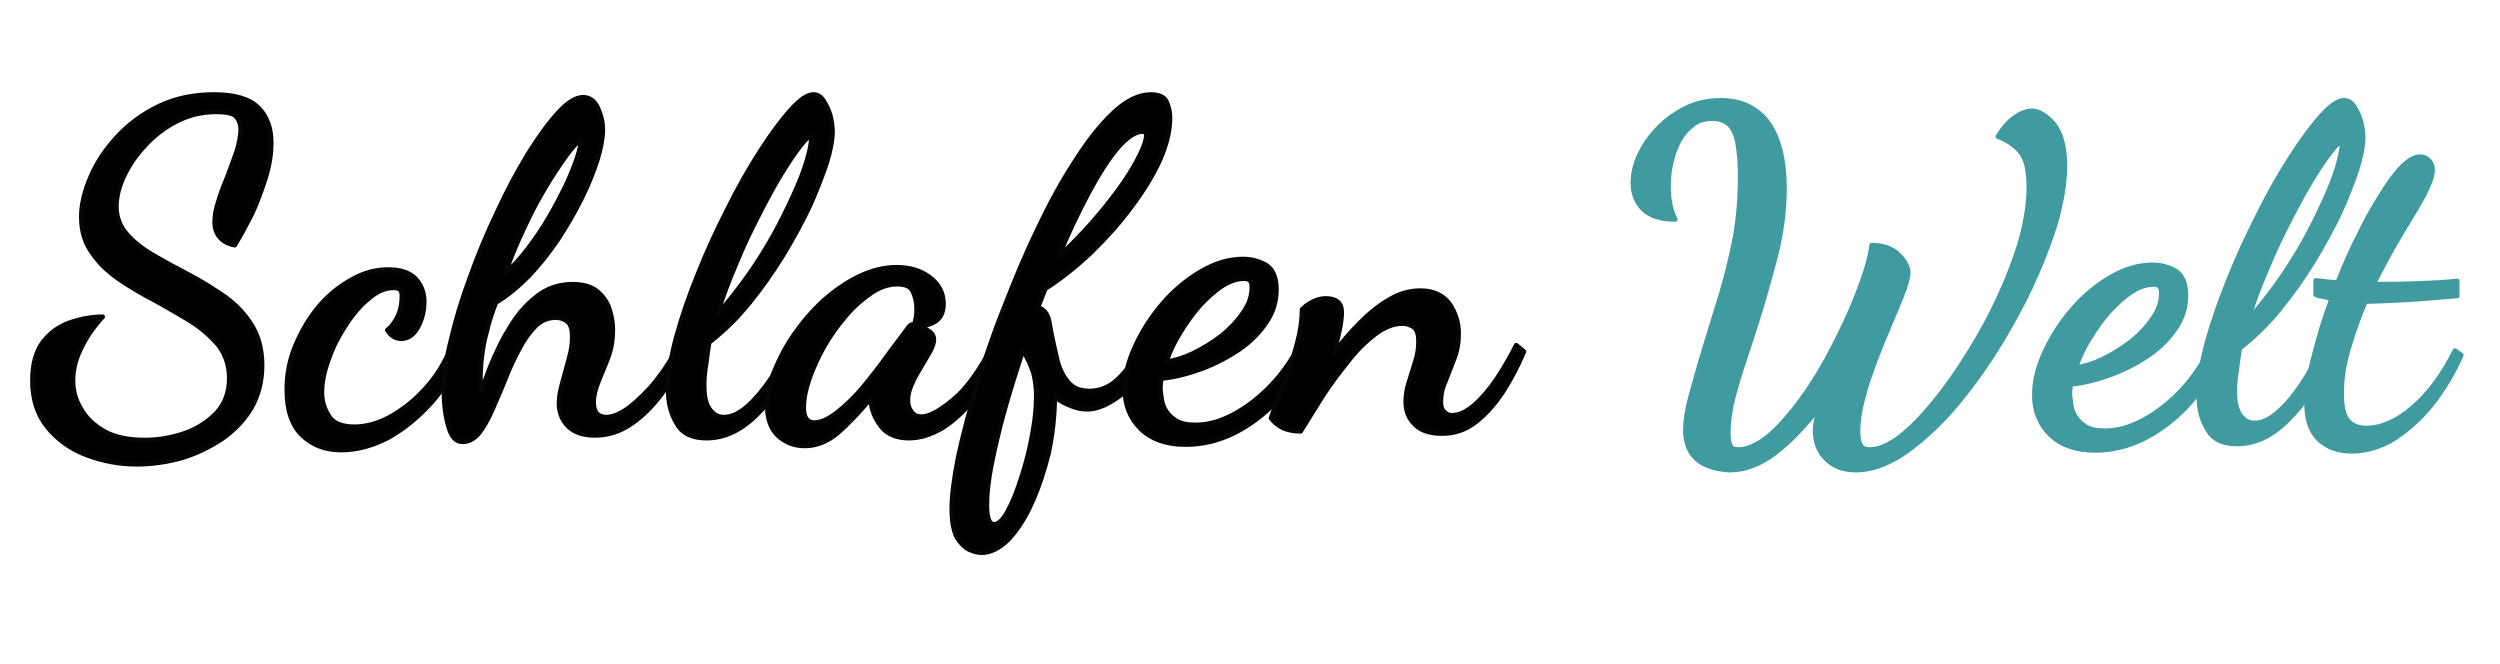 <svg xmlns="http://www.w3.org/2000/svg" xmlns:xlink="http://www.w3.org/1999/xlink" width="241" zoomAndPan="magnify" viewBox="0 0 180.75 48" height="64" preserveAspectRatio="xMidYMid meet" version="1.0"><defs><clipPath id="c71765db70"><path d="M 2.203 6.691 L 20 6.691 L 20 34 L 2.203 34 Z M 2.203 6.691 " clip-rule="nonzero"/></clipPath><clipPath id="71788ba046"><path d="M 31 6.691 L 50 6.691 L 50 33 L 31 33 Z M 31 6.691 " clip-rule="nonzero"/></clipPath><clipPath id="0fafdb0d8b"><path d="M 48 6.691 L 61 6.691 L 61 32 L 48 32 Z M 48 6.691 " clip-rule="nonzero"/></clipPath><clipPath id="73d583028d"><path d="M 68 6.691 L 85 6.691 L 85 40 L 68 40 Z M 68 6.691 " clip-rule="nonzero"/></clipPath><clipPath id="8177fe90c8"><path d="M 68 6.691 L 85 6.691 L 85 40.488 L 68 40.488 Z M 68 6.691 " clip-rule="nonzero"/></clipPath><clipPath id="3f06db09a6"><path d="M 166 11 L 178.531 11 L 178.531 33 L 166 33 Z M 166 11 " clip-rule="nonzero"/></clipPath></defs><g clip-path="url(#c71765db70)"><path stroke-linecap="butt" transform="matrix(33.02, 0, 0, 33.132, 2.21, 30.686)" fill-opacity="1" fill="#000000" fill-rule="nonzero" stroke-linejoin="round" d="M 0.233 0.087 C 0.194 0.087 0.158 0.08 0.123 0.067 C 0.088 0.054 0.059 0.033 0.037 0.006 C 0.015 -0.021 0.004 -0.055 0.004 -0.096 C 0.004 -0.132 0.012 -0.16 0.028 -0.181 C 0.044 -0.201 0.064 -0.215 0.088 -0.223 C 0.112 -0.231 0.135 -0.235 0.158 -0.235 C 0.137 -0.212 0.121 -0.189 0.11 -0.165 C 0.098 -0.141 0.093 -0.118 0.093 -0.096 C 0.093 -0.073 0.099 -0.052 0.111 -0.033 C 0.122 -0.013 0.14 0.003 0.163 0.016 C 0.186 0.028 0.215 0.034 0.25 0.034 C 0.28 0.034 0.309 0.029 0.338 0.019 C 0.366 0.009 0.389 -0.006 0.408 -0.026 C 0.426 -0.046 0.435 -0.071 0.435 -0.101 C 0.435 -0.128 0.427 -0.152 0.412 -0.172 C 0.396 -0.191 0.376 -0.209 0.351 -0.225 C 0.326 -0.24 0.3 -0.255 0.273 -0.27 C 0.246 -0.284 0.22 -0.299 0.195 -0.316 C 0.17 -0.333 0.15 -0.352 0.135 -0.374 C 0.119 -0.396 0.111 -0.422 0.111 -0.453 C 0.111 -0.48 0.118 -0.509 0.132 -0.541 C 0.145 -0.572 0.165 -0.601 0.19 -0.628 C 0.215 -0.655 0.246 -0.678 0.282 -0.695 C 0.318 -0.712 0.358 -0.72 0.402 -0.72 C 0.448 -0.72 0.48 -0.71 0.499 -0.691 C 0.518 -0.672 0.527 -0.646 0.527 -0.615 C 0.527 -0.59 0.523 -0.564 0.514 -0.536 C 0.505 -0.508 0.495 -0.481 0.483 -0.456 C 0.47 -0.431 0.458 -0.409 0.447 -0.391 C 0.432 -0.394 0.421 -0.4 0.414 -0.409 C 0.407 -0.417 0.403 -0.428 0.403 -0.442 C 0.403 -0.456 0.406 -0.472 0.412 -0.489 C 0.417 -0.506 0.424 -0.524 0.432 -0.543 C 0.439 -0.562 0.446 -0.58 0.452 -0.598 C 0.457 -0.615 0.46 -0.631 0.46 -0.644 C 0.46 -0.656 0.456 -0.665 0.45 -0.672 C 0.443 -0.679 0.428 -0.682 0.407 -0.682 C 0.375 -0.682 0.346 -0.675 0.319 -0.661 C 0.292 -0.647 0.269 -0.629 0.25 -0.608 C 0.23 -0.587 0.215 -0.564 0.204 -0.541 C 0.193 -0.517 0.188 -0.495 0.188 -0.476 C 0.188 -0.452 0.196 -0.432 0.211 -0.415 C 0.226 -0.398 0.246 -0.382 0.271 -0.368 C 0.295 -0.354 0.321 -0.34 0.348 -0.326 C 0.375 -0.312 0.4 -0.296 0.425 -0.279 C 0.449 -0.262 0.469 -0.241 0.484 -0.217 C 0.499 -0.193 0.507 -0.164 0.507 -0.129 C 0.507 -0.094 0.499 -0.064 0.484 -0.037 C 0.468 -0.01 0.447 0.012 0.42 0.031 C 0.393 0.049 0.364 0.063 0.332 0.073 C 0.299 0.082 0.266 0.087 0.233 0.087 Z M 0.233 0.087 " stroke="#080605" stroke-width="0.01" stroke-opacity="1" stroke-miterlimit="2"/></g><path stroke-linecap="butt" transform="matrix(33.02, 0, 0, 33.132, 20.932, 30.686)" fill-opacity="1" fill="#000000" fill-rule="nonzero" stroke-linejoin="round" d="M 0.113 0.056 C 0.078 0.056 0.05 0.045 0.028 0.024 C 0.005 0.002 -0.006 -0.031 -0.006 -0.076 C -0.006 -0.109 0 -0.141 0.013 -0.172 C 0.026 -0.203 0.043 -0.232 0.064 -0.257 C 0.085 -0.282 0.109 -0.301 0.136 -0.316 C 0.162 -0.331 0.189 -0.338 0.216 -0.338 C 0.244 -0.338 0.264 -0.331 0.277 -0.317 C 0.289 -0.303 0.295 -0.287 0.295 -0.268 C 0.295 -0.249 0.291 -0.231 0.282 -0.214 C 0.273 -0.196 0.26 -0.187 0.245 -0.187 C 0.232 -0.187 0.222 -0.193 0.214 -0.206 C 0.221 -0.211 0.228 -0.219 0.235 -0.232 C 0.242 -0.245 0.246 -0.261 0.246 -0.281 C 0.246 -0.286 0.245 -0.291 0.242 -0.294 C 0.239 -0.297 0.234 -0.298 0.227 -0.298 C 0.21 -0.298 0.193 -0.291 0.175 -0.276 C 0.156 -0.261 0.139 -0.241 0.124 -0.218 C 0.108 -0.194 0.095 -0.169 0.086 -0.143 C 0.076 -0.116 0.071 -0.092 0.071 -0.07 C 0.071 -0.051 0.076 -0.034 0.086 -0.019 C 0.095 -0.003 0.114 0.005 0.142 0.005 C 0.167 0.005 0.194 -0.002 0.221 -0.017 C 0.248 -0.032 0.274 -0.052 0.298 -0.079 C 0.322 -0.105 0.341 -0.136 0.356 -0.173 L 0.376 -0.155 C 0.36 -0.114 0.338 -0.078 0.31 -0.047 C 0.281 -0.015 0.25 0.01 0.216 0.029 C 0.181 0.047 0.147 0.056 0.113 0.056 Z M 0.113 0.056 " stroke="#080605" stroke-width="0.01" stroke-opacity="1" stroke-miterlimit="2"/><path fill="#000000" d="M 33.445 31.945 C 32.949 31.945 32.621 31.582 32.422 30.816 C 32.191 30.055 32.094 29.195 32.094 28.199 C 32.094 27.172 32.258 25.949 32.621 24.523 C 32.949 23.098 33.414 21.574 34.008 19.984 C 34.57 18.395 35.23 16.836 35.957 15.312 C 36.648 13.789 37.41 12.398 38.168 11.137 C 38.926 9.91 39.652 8.918 40.348 8.156 C 41.039 7.395 41.637 7.027 42.164 7.027 C 42.625 7.027 42.988 7.293 43.219 7.793 C 43.453 8.289 43.582 8.816 43.582 9.383 C 43.582 9.977 43.453 10.707 43.188 11.566 C 42.891 12.461 42.527 13.391 42.031 14.383 C 41.535 15.379 40.977 16.34 40.348 17.301 C 39.688 18.262 38.992 19.156 38.234 19.949 C 37.441 20.746 36.684 21.375 35.855 21.871 C 35.559 22.633 35.328 23.332 35.195 23.961 C 35 24.621 34.898 25.25 34.832 25.816 C 34.766 26.379 34.734 26.941 34.734 27.504 C 34.734 27.605 34.766 28.102 34.766 28.199 C 34.867 28.066 35 27.738 35.195 27.172 C 35.395 26.609 35.66 25.98 36.023 25.219 C 36.352 24.488 36.781 23.762 37.277 23.031 C 37.773 22.336 38.367 21.738 39.059 21.242 C 39.754 20.777 40.512 20.547 41.402 20.547 C 42.164 20.547 42.727 20.711 43.152 21.043 C 43.582 21.41 43.879 21.805 44.047 22.305 C 44.211 22.801 44.309 23.332 44.309 23.828 C 44.309 24.523 44.211 25.188 43.98 25.816 C 43.75 26.445 43.484 27.008 43.285 27.539 C 43.055 28.102 42.922 28.598 42.922 29.094 C 42.922 29.492 43.023 29.758 43.188 29.922 C 43.352 30.09 43.582 30.156 43.816 30.156 C 44.309 30.156 44.871 29.922 45.531 29.426 C 46.16 28.93 46.82 28.301 47.48 27.473 C 48.105 26.676 48.668 25.781 49.133 24.82 L 49.66 25.383 C 49.164 26.477 48.57 27.504 47.875 28.434 C 47.184 29.359 46.457 30.09 45.629 30.652 C 44.805 31.215 43.945 31.48 42.988 31.48 C 42.164 31.48 41.504 31.25 41.074 30.816 C 40.645 30.387 40.414 29.824 40.414 29.16 C 40.414 28.699 40.512 28.168 40.68 27.605 C 40.844 27.043 40.977 26.477 41.141 25.914 C 41.305 25.352 41.371 24.82 41.371 24.355 C 41.371 23.828 41.273 23.461 41.039 23.266 C 40.809 23.066 40.512 22.965 40.184 22.965 C 39.621 22.965 39.125 23.164 38.695 23.594 C 38.266 24.027 37.871 24.59 37.508 25.285 C 37.145 25.98 36.816 26.676 36.516 27.438 C 36.219 28.199 35.891 28.93 35.594 29.625 C 35.297 30.32 34.965 30.883 34.637 31.316 C 34.273 31.746 33.875 31.945 33.445 31.945 Z M 36.551 19.75 C 37.113 19.254 37.672 18.625 38.203 17.93 C 38.73 17.234 39.227 16.504 39.688 15.711 C 40.117 14.98 40.512 14.219 40.875 13.488 C 41.207 12.793 41.469 12.133 41.668 11.566 C 41.867 11.004 41.965 10.543 42 10.242 L 42 10.145 C 41.867 10.145 41.602 10.41 41.172 10.938 C 40.742 11.5 40.25 12.23 39.688 13.125 C 39.125 14.055 38.531 15.082 38.004 16.238 C 37.441 17.398 36.945 18.559 36.551 19.75 Z M 36.551 19.75 " fill-opacity="1" fill-rule="nonzero"/><g clip-path="url(#71788ba046)"><path stroke-linecap="butt" transform="matrix(33.02, 0, 0, 33.132, 31.928, 30.686)" fill="none" stroke-linejoin="round" d="M 0.046 0.038 C 0.031 0.038 0.021 0.027 0.015 0.004 C 0.008 -0.019 0.005 -0.045 0.005 -0.075 C 0.005 -0.106 0.01 -0.143 0.021 -0.186 C 0.031 -0.229 0.045 -0.275 0.063 -0.323 C 0.08 -0.371 0.1 -0.418 0.122 -0.464 C 0.143 -0.51 0.166 -0.552 0.189 -0.59 C 0.212 -0.627 0.234 -0.657 0.255 -0.68 C 0.276 -0.703 0.294 -0.714 0.31 -0.714 C 0.324 -0.714 0.335 -0.706 0.342 -0.691 C 0.349 -0.676 0.353 -0.66 0.353 -0.643 C 0.353 -0.625 0.349 -0.603 0.341 -0.577 C 0.332 -0.55 0.321 -0.522 0.306 -0.492 C 0.291 -0.462 0.274 -0.433 0.255 -0.404 C 0.235 -0.375 0.214 -0.348 0.191 -0.324 C 0.167 -0.3 0.144 -0.281 0.119 -0.266 C 0.11 -0.243 0.103 -0.222 0.099 -0.203 C 0.093 -0.183 0.09 -0.164 0.088 -0.147 C 0.086 -0.13 0.085 -0.113 0.085 -0.096 C 0.085 -0.093 0.086 -0.078 0.086 -0.075 C 0.089 -0.079 0.093 -0.089 0.099 -0.106 C 0.105 -0.123 0.113 -0.142 0.124 -0.165 C 0.134 -0.187 0.147 -0.209 0.162 -0.231 C 0.177 -0.252 0.195 -0.27 0.216 -0.285 C 0.237 -0.299 0.26 -0.306 0.287 -0.306 C 0.31 -0.306 0.327 -0.301 0.34 -0.291 C 0.353 -0.28 0.362 -0.268 0.367 -0.253 C 0.372 -0.238 0.375 -0.222 0.375 -0.207 C 0.375 -0.186 0.372 -0.166 0.365 -0.147 C 0.358 -0.128 0.35 -0.111 0.344 -0.095 C 0.337 -0.078 0.333 -0.063 0.333 -0.048 C 0.333 -0.036 0.336 -0.028 0.341 -0.023 C 0.346 -0.018 0.353 -0.016 0.36 -0.016 C 0.375 -0.016 0.392 -0.023 0.412 -0.038 C 0.431 -0.053 0.451 -0.072 0.471 -0.097 C 0.49 -0.121 0.507 -0.148 0.521 -0.177 L 0.537 -0.16 C 0.522 -0.127 0.504 -0.096 0.483 -0.068 C 0.462 -0.04 0.44 -0.018 0.415 -0.001 C 0.39 0.016 0.364 0.024 0.335 0.024 C 0.31 0.024 0.29 0.017 0.277 0.004 C 0.264 -0.009 0.257 -0.026 0.257 -0.046 C 0.257 -0.06 0.26 -0.076 0.265 -0.093 C 0.27 -0.11 0.274 -0.127 0.279 -0.144 C 0.284 -0.161 0.286 -0.177 0.286 -0.191 C 0.286 -0.207 0.283 -0.218 0.276 -0.224 C 0.269 -0.23 0.26 -0.233 0.25 -0.233 C 0.233 -0.233 0.218 -0.227 0.205 -0.214 C 0.192 -0.201 0.18 -0.184 0.169 -0.163 C 0.158 -0.142 0.148 -0.121 0.139 -0.098 C 0.13 -0.075 0.12 -0.053 0.111 -0.032 C 0.102 -0.011 0.092 0.006 0.082 0.019 C 0.071 0.032 0.059 0.038 0.046 0.038 Z M 0.14 -0.33 C 0.157 -0.345 0.174 -0.364 0.19 -0.385 C 0.206 -0.406 0.221 -0.428 0.235 -0.452 C 0.248 -0.474 0.26 -0.497 0.271 -0.519 C 0.281 -0.54 0.289 -0.56 0.295 -0.577 C 0.301 -0.594 0.304 -0.608 0.305 -0.617 L 0.305 -0.62 C 0.301 -0.62 0.293 -0.612 0.28 -0.596 C 0.267 -0.579 0.252 -0.557 0.235 -0.53 C 0.218 -0.502 0.2 -0.471 0.184 -0.436 C 0.167 -0.401 0.152 -0.366 0.14 -0.33 Z M 0.14 -0.33 " stroke="#080605" stroke-width="0.01" stroke-opacity="1" stroke-miterlimit="2"/></g><g clip-path="url(#0fafdb0d8b)"><path stroke-linecap="butt" transform="matrix(33.02, 0, 0, 33.132, 48.239, 30.686)" fill-opacity="1" fill="#000000" fill-rule="nonzero" stroke-linejoin="round" d="M 0.086 0.03 C 0.055 0.03 0.033 0.02 0.021 -0.002 C 0.008 -0.023 0.002 -0.047 0.002 -0.076 C 0.002 -0.109 0.008 -0.147 0.02 -0.191 C 0.032 -0.235 0.048 -0.281 0.068 -0.33 C 0.087 -0.378 0.109 -0.425 0.133 -0.472 C 0.156 -0.518 0.18 -0.56 0.204 -0.597 C 0.228 -0.634 0.25 -0.664 0.271 -0.687 C 0.291 -0.709 0.307 -0.72 0.32 -0.72 C 0.329 -0.72 0.336 -0.716 0.342 -0.707 C 0.348 -0.698 0.353 -0.687 0.357 -0.675 C 0.36 -0.662 0.362 -0.651 0.362 -0.64 C 0.362 -0.622 0.358 -0.599 0.349 -0.57 C 0.339 -0.541 0.327 -0.509 0.311 -0.474 C 0.294 -0.439 0.275 -0.404 0.253 -0.368 C 0.23 -0.331 0.206 -0.297 0.179 -0.264 C 0.152 -0.231 0.123 -0.203 0.092 -0.179 C 0.089 -0.162 0.087 -0.146 0.085 -0.13 C 0.082 -0.113 0.081 -0.098 0.081 -0.085 C 0.081 -0.061 0.085 -0.044 0.093 -0.033 C 0.101 -0.022 0.111 -0.016 0.124 -0.016 C 0.141 -0.016 0.158 -0.024 0.176 -0.04 C 0.193 -0.055 0.21 -0.075 0.227 -0.1 C 0.243 -0.124 0.257 -0.149 0.269 -0.175 L 0.293 -0.162 C 0.264 -0.103 0.232 -0.056 0.197 -0.022 C 0.162 0.013 0.125 0.03 0.086 0.03 Z M 0.11 -0.241 C 0.133 -0.266 0.154 -0.293 0.175 -0.322 C 0.195 -0.35 0.214 -0.38 0.231 -0.41 C 0.248 -0.44 0.262 -0.469 0.275 -0.497 C 0.288 -0.525 0.298 -0.55 0.305 -0.573 C 0.312 -0.595 0.315 -0.613 0.316 -0.626 L 0.316 -0.629 C 0.311 -0.629 0.302 -0.622 0.291 -0.607 C 0.279 -0.592 0.265 -0.571 0.249 -0.545 C 0.233 -0.519 0.217 -0.489 0.2 -0.456 C 0.183 -0.423 0.166 -0.388 0.151 -0.351 C 0.135 -0.314 0.121 -0.277 0.11 -0.241 Z M 0.11 -0.241 " stroke="#080605" stroke-width="0.01" stroke-opacity="1" stroke-miterlimit="2"/></g><path stroke-linecap="butt" transform="matrix(33.02, 0, 0, 33.132, 56.329, 30.686)" fill-opacity="1" fill="#000000" fill-rule="nonzero" stroke-linejoin="round" d="M 0.056 0.047 C 0.034 0.047 0.015 0.04 -0.002 0.025 C -0.018 0.01 -0.026 -0.012 -0.026 -0.041 C -0.026 -0.064 -0.021 -0.09 -0.01 -0.117 C 0.001 -0.144 0.015 -0.171 0.034 -0.198 C 0.053 -0.225 0.074 -0.249 0.098 -0.271 C 0.122 -0.292 0.148 -0.31 0.175 -0.323 C 0.202 -0.336 0.23 -0.343 0.257 -0.343 C 0.286 -0.343 0.31 -0.336 0.33 -0.321 C 0.35 -0.306 0.36 -0.287 0.36 -0.263 C 0.36 -0.245 0.354 -0.232 0.341 -0.224 C 0.328 -0.216 0.313 -0.214 0.296 -0.217 C 0.297 -0.223 0.299 -0.229 0.3 -0.235 C 0.301 -0.241 0.301 -0.247 0.301 -0.254 C 0.301 -0.267 0.298 -0.279 0.293 -0.29 C 0.288 -0.301 0.276 -0.306 0.259 -0.306 C 0.24 -0.306 0.221 -0.3 0.202 -0.287 C 0.183 -0.274 0.164 -0.258 0.147 -0.238 C 0.129 -0.217 0.113 -0.195 0.099 -0.171 C 0.085 -0.146 0.074 -0.122 0.066 -0.099 C 0.058 -0.076 0.054 -0.055 0.054 -0.036 C 0.054 -0.015 0.062 -0.004 0.077 -0.004 C 0.092 -0.004 0.109 -0.012 0.128 -0.027 C 0.147 -0.042 0.166 -0.06 0.185 -0.083 C 0.204 -0.106 0.222 -0.129 0.239 -0.153 C 0.256 -0.176 0.271 -0.196 0.284 -0.213 C 0.286 -0.216 0.289 -0.218 0.292 -0.218 C 0.295 -0.217 0.3 -0.216 0.308 -0.214 C 0.315 -0.211 0.322 -0.208 0.329 -0.203 C 0.336 -0.198 0.339 -0.192 0.339 -0.185 C 0.339 -0.178 0.336 -0.17 0.331 -0.16 C 0.325 -0.149 0.318 -0.138 0.311 -0.126 C 0.303 -0.113 0.296 -0.101 0.291 -0.089 C 0.285 -0.076 0.282 -0.064 0.282 -0.053 C 0.282 -0.044 0.284 -0.036 0.289 -0.029 C 0.294 -0.021 0.301 -0.017 0.312 -0.017 C 0.328 -0.017 0.351 -0.029 0.38 -0.053 C 0.409 -0.076 0.438 -0.116 0.468 -0.173 L 0.487 -0.154 C 0.471 -0.118 0.452 -0.086 0.43 -0.059 C 0.407 -0.031 0.384 -0.009 0.359 0.007 C 0.334 0.022 0.309 0.03 0.284 0.03 C 0.257 0.03 0.236 0.021 0.223 0.004 C 0.21 -0.013 0.202 -0.032 0.201 -0.052 L 0.201 -0.057 C 0.174 -0.025 0.15 0 0.128 0.019 C 0.105 0.038 0.081 0.047 0.056 0.047 Z M 0.056 0.047 " stroke="#080605" stroke-width="0.01" stroke-opacity="1" stroke-miterlimit="2"/><g clip-path="url(#73d583028d)"><path fill="#000000" d="M 70.957 39.961 C 70.727 39.961 70.43 39.895 70.066 39.73 C 69.734 39.566 69.438 39.266 69.176 38.836 C 68.941 38.371 68.812 37.676 68.812 36.781 C 68.812 35.82 68.977 34.594 69.273 33.07 C 69.602 31.516 70.066 29.824 70.594 27.938 C 71.188 26.082 71.816 24.16 72.609 22.203 C 73.367 20.25 74.16 18.328 75.051 16.504 C 75.91 14.684 76.801 13.059 77.758 11.602 C 78.684 10.145 79.609 8.984 80.531 8.121 C 81.457 7.262 82.348 6.832 83.207 6.832 C 83.77 6.832 84.164 6.996 84.332 7.328 C 84.496 7.691 84.594 8.09 84.594 8.52 C 84.594 9.48 84.332 10.508 83.836 11.633 C 83.305 12.762 82.613 13.887 81.754 15.016 C 80.895 16.172 79.938 17.234 78.883 18.262 C 77.793 19.289 76.703 20.148 75.578 20.879 C 75.48 21.109 75.152 21.973 75.051 22.203 C 75.281 22.305 75.48 22.438 75.645 22.668 C 75.777 22.898 75.844 23.133 75.879 23.363 C 76.043 24.324 76.242 25.152 76.406 25.883 C 76.57 26.645 76.867 27.207 77.23 27.637 C 77.594 28.066 78.09 28.266 78.781 28.266 C 79.543 28.266 80.234 27.969 80.828 27.406 C 81.426 26.844 82.02 26.016 82.645 24.988 L 83.371 25.516 C 82.68 26.941 81.887 27.969 80.996 28.598 C 80.105 29.262 79.312 29.594 78.617 29.594 C 78.254 29.594 77.859 29.527 77.461 29.359 C 77.031 29.195 76.637 28.996 76.273 28.699 C 76.242 30.055 76.109 31.414 75.812 32.773 C 75.48 34.098 75.086 35.289 74.59 36.383 C 74.094 37.477 73.531 38.34 72.906 39 C 72.277 39.633 71.617 39.961 70.957 39.961 Z M 71.883 37.91 C 72.113 37.91 72.375 37.711 72.676 37.277 C 72.938 36.848 73.203 36.316 73.465 35.621 C 73.73 34.926 73.961 34.199 74.191 33.371 C 74.426 32.539 74.59 31.711 74.723 30.918 C 74.852 30.09 74.918 29.359 74.918 28.699 C 74.918 28.066 74.852 27.504 74.723 26.977 C 74.555 26.477 74.324 25.949 73.961 25.316 C 73.465 26.844 73.004 28.301 72.609 29.727 C 72.211 31.148 71.914 32.441 71.684 33.602 C 71.453 34.762 71.352 35.723 71.352 36.484 C 71.352 37.445 71.52 37.91 71.883 37.91 Z M 76.539 18.559 C 77.891 17.301 79.016 16.074 79.973 14.883 C 80.93 13.688 81.656 12.629 82.152 11.699 C 82.645 10.805 82.879 10.145 82.879 9.777 C 82.879 9.613 82.777 9.516 82.613 9.516 C 82.086 9.516 81.492 9.91 80.797 10.707 C 80.105 11.535 79.41 12.629 78.684 13.988 C 77.957 15.344 77.23 16.871 76.539 18.559 Z M 76.539 18.559 " fill-opacity="1" fill-rule="nonzero"/></g><g clip-path="url(#8177fe90c8)"><path stroke-linecap="butt" transform="matrix(33.02, 0, 0, 33.132, 70.99, 30.686)" fill="none" stroke-linejoin="round" d="M -0.001 0.28 C -0.008 0.28 -0.017 0.278 -0.028 0.273 C -0.038 0.268 -0.047 0.259 -0.055 0.246 C -0.062 0.232 -0.066 0.211 -0.066 0.184 C -0.066 0.155 -0.061 0.118 -0.052 0.072 C -0.042 0.025 -0.028 -0.026 -0.012 -0.083 C 0.006 -0.139 0.025 -0.197 0.049 -0.256 C 0.072 -0.315 0.096 -0.373 0.123 -0.428 C 0.149 -0.483 0.176 -0.532 0.205 -0.576 C 0.233 -0.62 0.261 -0.655 0.289 -0.681 C 0.317 -0.707 0.344 -0.72 0.37 -0.72 C 0.387 -0.72 0.399 -0.715 0.404 -0.705 C 0.409 -0.694 0.412 -0.682 0.412 -0.669 C 0.412 -0.64 0.404 -0.609 0.389 -0.575 C 0.373 -0.541 0.352 -0.507 0.326 -0.473 C 0.3 -0.438 0.271 -0.406 0.239 -0.375 C 0.206 -0.344 0.173 -0.318 0.139 -0.296 C 0.136 -0.289 0.126 -0.263 0.123 -0.256 C 0.13 -0.253 0.136 -0.249 0.141 -0.242 C 0.145 -0.235 0.147 -0.228 0.148 -0.221 C 0.153 -0.192 0.159 -0.167 0.164 -0.145 C 0.169 -0.122 0.178 -0.105 0.189 -0.092 C 0.2 -0.079 0.215 -0.073 0.236 -0.073 C 0.259 -0.073 0.28 -0.082 0.298 -0.099 C 0.316 -0.116 0.334 -0.141 0.353 -0.172 L 0.375 -0.156 C 0.354 -0.113 0.33 -0.082 0.303 -0.063 C 0.276 -0.043 0.252 -0.033 0.231 -0.033 C 0.22 -0.033 0.208 -0.035 0.196 -0.04 C 0.183 -0.045 0.171 -0.051 0.16 -0.06 C 0.159 -0.019 0.155 0.022 0.146 0.063 C 0.136 0.103 0.124 0.139 0.109 0.172 C 0.094 0.205 0.077 0.231 0.058 0.251 C 0.039 0.27 0.019 0.28 -0.001 0.28 Z M 0.027 0.218 C 0.034 0.218 0.042 0.212 0.051 0.199 C 0.059 0.186 0.067 0.17 0.075 0.149 C 0.083 0.128 0.09 0.106 0.097 0.081 C 0.104 0.056 0.109 0.031 0.113 0.007 C 0.117 -0.018 0.119 -0.04 0.119 -0.06 C 0.119 -0.079 0.117 -0.096 0.113 -0.112 C 0.108 -0.127 0.101 -0.143 0.09 -0.162 C 0.075 -0.116 0.061 -0.072 0.049 -0.029 C 0.037 0.014 0.028 0.053 0.021 0.088 C 0.014 0.123 0.011 0.152 0.011 0.175 C 0.011 0.204 0.016 0.218 0.027 0.218 Z M 0.168 -0.366 C 0.209 -0.404 0.243 -0.441 0.272 -0.477 C 0.301 -0.513 0.323 -0.545 0.338 -0.573 C 0.353 -0.6 0.36 -0.62 0.36 -0.631 C 0.36 -0.636 0.357 -0.639 0.352 -0.639 C 0.336 -0.639 0.318 -0.627 0.297 -0.603 C 0.276 -0.578 0.255 -0.545 0.233 -0.504 C 0.211 -0.463 0.189 -0.417 0.168 -0.366 Z M 0.168 -0.366 " stroke="#080605" stroke-width="0.01" stroke-opacity="1" stroke-miterlimit="2"/></g><path stroke-linecap="butt" transform="matrix(33.02, 0, 0, 33.132, 81.887, 30.686)" fill-opacity="1" fill="#000000" fill-rule="nonzero" stroke-linejoin="round" d="M 0.116 0.044 C 0.073 0.044 0.041 0.032 0.018 0.01 C -0.006 -0.014 -0.017 -0.042 -0.017 -0.077 C -0.017 -0.106 -0.01 -0.137 0.006 -0.171 C 0.021 -0.204 0.041 -0.235 0.066 -0.264 C 0.091 -0.293 0.119 -0.316 0.15 -0.334 C 0.181 -0.352 0.211 -0.361 0.242 -0.361 C 0.259 -0.361 0.276 -0.357 0.292 -0.348 C 0.307 -0.339 0.315 -0.321 0.315 -0.294 C 0.315 -0.269 0.308 -0.245 0.293 -0.223 C 0.278 -0.201 0.259 -0.181 0.234 -0.164 C 0.209 -0.147 0.182 -0.133 0.153 -0.122 C 0.123 -0.111 0.093 -0.103 0.063 -0.1 C 0.062 -0.097 0.062 -0.094 0.062 -0.092 C 0.061 -0.089 0.061 -0.084 0.061 -0.077 C 0.061 -0.074 0.062 -0.068 0.063 -0.06 C 0.064 -0.051 0.066 -0.042 0.071 -0.033 C 0.076 -0.024 0.083 -0.016 0.094 -0.009 C 0.105 -0.002 0.119 0.001 0.138 0.001 C 0.166 0.001 0.194 -0.007 0.223 -0.023 C 0.251 -0.038 0.278 -0.059 0.303 -0.085 C 0.328 -0.111 0.348 -0.14 0.365 -0.172 L 0.385 -0.156 C 0.367 -0.116 0.344 -0.081 0.316 -0.051 C 0.287 -0.021 0.256 0.002 0.222 0.019 C 0.187 0.036 0.152 0.044 0.116 0.044 Z M 0.074 -0.137 C 0.091 -0.139 0.111 -0.145 0.132 -0.155 C 0.153 -0.165 0.174 -0.178 0.194 -0.193 C 0.213 -0.208 0.229 -0.225 0.242 -0.244 C 0.255 -0.262 0.261 -0.28 0.261 -0.299 C 0.261 -0.306 0.26 -0.311 0.257 -0.314 C 0.254 -0.317 0.25 -0.318 0.244 -0.318 C 0.229 -0.318 0.213 -0.313 0.196 -0.302 C 0.179 -0.291 0.163 -0.276 0.147 -0.259 C 0.131 -0.241 0.117 -0.221 0.104 -0.2 C 0.091 -0.179 0.081 -0.158 0.074 -0.137 Z M 0.074 -0.137 " stroke="#080605" stroke-width="0.01" stroke-opacity="1" stroke-miterlimit="2"/><path stroke-linecap="butt" transform="matrix(33.02, 0, 0, 33.132, 93.146, 30.686)" fill-opacity="1" fill="#000000" fill-rule="nonzero" stroke-linejoin="round" d="M 0.337 0.02 C 0.311 0.02 0.291 0.014 0.278 0.001 C 0.264 -0.012 0.257 -0.029 0.257 -0.049 C 0.257 -0.062 0.259 -0.077 0.264 -0.092 C 0.269 -0.107 0.273 -0.122 0.278 -0.137 C 0.283 -0.152 0.285 -0.167 0.285 -0.181 C 0.285 -0.196 0.282 -0.206 0.275 -0.212 C 0.268 -0.217 0.259 -0.22 0.25 -0.22 C 0.23 -0.22 0.21 -0.212 0.189 -0.196 C 0.167 -0.179 0.147 -0.159 0.128 -0.134 C 0.108 -0.109 0.089 -0.084 0.072 -0.057 C 0.055 -0.03 0.04 -0.006 0.027 0.015 C 0.014 0.015 0.002 0.013 -0.009 0.009 C -0.02 0.004 -0.03 -0.003 -0.038 -0.014 C -0.037 -0.017 -0.033 -0.027 -0.027 -0.045 C -0.02 -0.062 -0.012 -0.082 -0.003 -0.106 C 0.006 -0.129 0.013 -0.154 0.02 -0.18 C 0.027 -0.206 0.03 -0.23 0.03 -0.251 C 0.035 -0.256 0.042 -0.262 0.052 -0.267 C 0.061 -0.272 0.071 -0.275 0.082 -0.275 C 0.105 -0.275 0.117 -0.265 0.117 -0.245 C 0.117 -0.237 0.116 -0.225 0.113 -0.21 C 0.11 -0.194 0.105 -0.176 0.1 -0.156 C 0.117 -0.179 0.136 -0.201 0.157 -0.222 C 0.178 -0.243 0.199 -0.26 0.222 -0.273 C 0.244 -0.286 0.266 -0.292 0.289 -0.292 C 0.318 -0.292 0.339 -0.282 0.353 -0.263 C 0.366 -0.244 0.373 -0.222 0.373 -0.199 C 0.373 -0.179 0.37 -0.16 0.363 -0.143 C 0.356 -0.126 0.35 -0.109 0.344 -0.094 C 0.337 -0.079 0.334 -0.064 0.334 -0.049 C 0.334 -0.038 0.337 -0.031 0.342 -0.027 C 0.347 -0.022 0.352 -0.02 0.358 -0.02 C 0.374 -0.02 0.391 -0.028 0.408 -0.043 C 0.425 -0.058 0.442 -0.078 0.458 -0.102 C 0.473 -0.125 0.487 -0.149 0.499 -0.173 L 0.516 -0.159 C 0.502 -0.126 0.486 -0.096 0.469 -0.07 C 0.451 -0.043 0.431 -0.021 0.41 -0.005 C 0.388 0.012 0.364 0.02 0.337 0.02 Z M 0.337 0.02 " stroke="#080605" stroke-width="0.01" stroke-opacity="1" stroke-miterlimit="2"/><path stroke-linecap="butt" transform="matrix(33.02, 0, 0, 33.132, 116.933, 31.107)" fill-opacity="1" fill="#3f9b9f" fill-rule="nonzero" stroke-linejoin="round" d="M 0.246 0.087 C 0.239 0.087 0.231 0.086 0.22 0.084 C 0.209 0.082 0.199 0.078 0.188 0.073 C 0.177 0.067 0.167 0.058 0.16 0.046 C 0.153 0.034 0.149 0.018 0.149 -0.002 C 0.149 -0.019 0.152 -0.041 0.159 -0.068 C 0.166 -0.094 0.177 -0.134 0.193 -0.186 C 0.205 -0.225 0.217 -0.264 0.229 -0.303 C 0.24 -0.341 0.25 -0.381 0.258 -0.422 C 0.265 -0.463 0.269 -0.507 0.269 -0.554 C 0.269 -0.581 0.267 -0.604 0.264 -0.623 C 0.261 -0.642 0.255 -0.656 0.246 -0.666 C 0.237 -0.675 0.224 -0.68 0.208 -0.68 C 0.192 -0.68 0.178 -0.676 0.166 -0.667 C 0.154 -0.658 0.144 -0.647 0.136 -0.633 C 0.128 -0.618 0.122 -0.602 0.118 -0.585 C 0.114 -0.568 0.112 -0.55 0.112 -0.533 C 0.112 -0.504 0.117 -0.479 0.127 -0.46 C 0.094 -0.46 0.071 -0.468 0.056 -0.483 C 0.041 -0.498 0.034 -0.517 0.034 -0.54 C 0.034 -0.56 0.039 -0.581 0.049 -0.602 C 0.059 -0.623 0.073 -0.643 0.091 -0.661 C 0.108 -0.678 0.129 -0.693 0.152 -0.704 C 0.175 -0.715 0.2 -0.72 0.227 -0.72 C 0.272 -0.72 0.307 -0.703 0.331 -0.67 C 0.354 -0.637 0.366 -0.589 0.366 -0.528 C 0.366 -0.482 0.36 -0.434 0.348 -0.385 C 0.335 -0.335 0.32 -0.281 0.301 -0.222 C 0.294 -0.201 0.286 -0.177 0.278 -0.152 C 0.269 -0.126 0.261 -0.099 0.254 -0.073 C 0.247 -0.046 0.243 -0.019 0.243 0.008 C 0.243 0.021 0.245 0.029 0.248 0.035 C 0.251 0.04 0.256 0.042 0.265 0.042 C 0.283 0.042 0.302 0.034 0.323 0.019 C 0.343 0.004 0.363 -0.017 0.384 -0.043 C 0.405 -0.069 0.425 -0.098 0.444 -0.13 C 0.463 -0.162 0.48 -0.195 0.496 -0.229 C 0.512 -0.262 0.525 -0.294 0.536 -0.325 C 0.547 -0.355 0.554 -0.381 0.557 -0.404 C 0.582 -0.404 0.602 -0.397 0.616 -0.383 C 0.63 -0.369 0.637 -0.356 0.637 -0.343 C 0.637 -0.336 0.634 -0.325 0.629 -0.309 C 0.623 -0.293 0.613 -0.269 0.6 -0.238 C 0.589 -0.213 0.578 -0.186 0.567 -0.158 C 0.556 -0.129 0.546 -0.101 0.539 -0.074 C 0.531 -0.046 0.527 -0.02 0.527 0.004 C 0.527 0.017 0.529 0.027 0.533 0.033 C 0.536 0.039 0.543 0.042 0.553 0.042 C 0.572 0.042 0.593 0.033 0.618 0.015 C 0.642 -0.004 0.667 -0.029 0.693 -0.061 C 0.719 -0.092 0.744 -0.128 0.769 -0.168 C 0.794 -0.207 0.816 -0.248 0.836 -0.291 C 0.856 -0.334 0.872 -0.376 0.884 -0.417 C 0.895 -0.458 0.901 -0.496 0.901 -0.53 C 0.901 -0.567 0.895 -0.593 0.882 -0.608 C 0.869 -0.623 0.852 -0.634 0.833 -0.641 C 0.845 -0.66 0.858 -0.675 0.872 -0.684 C 0.885 -0.693 0.897 -0.697 0.908 -0.697 C 0.923 -0.697 0.939 -0.687 0.956 -0.668 C 0.972 -0.648 0.98 -0.617 0.98 -0.575 C 0.98 -0.54 0.973 -0.499 0.96 -0.453 C 0.946 -0.407 0.927 -0.359 0.904 -0.31 C 0.88 -0.26 0.853 -0.212 0.823 -0.165 C 0.792 -0.118 0.76 -0.075 0.726 -0.037 C 0.691 0.001 0.657 0.031 0.622 0.054 C 0.587 0.076 0.554 0.087 0.523 0.087 C 0.506 0.087 0.49 0.084 0.477 0.077 C 0.463 0.07 0.452 0.059 0.445 0.047 C 0.437 0.034 0.433 0.018 0.433 0.001 C 0.433 -0.007 0.434 -0.015 0.436 -0.024 C 0.438 -0.033 0.44 -0.041 0.443 -0.05 C 0.41 -0.009 0.378 0.025 0.345 0.05 C 0.312 0.075 0.279 0.087 0.246 0.087 Z M 0.246 0.087 " stroke="#3f9b9f" stroke-width="0.01" stroke-opacity="1" stroke-miterlimit="2"/><path stroke-linecap="butt" transform="matrix(33.02, 0, 0, 33.132, 147.642, 31.107)" fill-opacity="1" fill="#3f9b9f" fill-rule="nonzero" stroke-linejoin="round" d="M 0.116 0.044 C 0.073 0.044 0.041 0.032 0.018 0.01 C -0.006 -0.014 -0.017 -0.042 -0.017 -0.077 C -0.017 -0.106 -0.01 -0.137 0.006 -0.171 C 0.021 -0.204 0.041 -0.235 0.066 -0.264 C 0.091 -0.293 0.119 -0.316 0.15 -0.334 C 0.181 -0.352 0.211 -0.361 0.242 -0.361 C 0.259 -0.361 0.276 -0.357 0.292 -0.348 C 0.307 -0.339 0.315 -0.321 0.315 -0.294 C 0.315 -0.269 0.308 -0.245 0.293 -0.223 C 0.278 -0.201 0.259 -0.181 0.234 -0.164 C 0.209 -0.147 0.182 -0.133 0.153 -0.122 C 0.123 -0.111 0.093 -0.103 0.063 -0.1 C 0.062 -0.097 0.062 -0.094 0.062 -0.092 C 0.061 -0.089 0.061 -0.084 0.061 -0.077 C 0.061 -0.074 0.062 -0.068 0.063 -0.06 C 0.064 -0.051 0.066 -0.042 0.071 -0.033 C 0.076 -0.024 0.083 -0.016 0.094 -0.009 C 0.105 -0.002 0.119 0.001 0.138 0.001 C 0.166 0.001 0.194 -0.007 0.223 -0.023 C 0.251 -0.038 0.278 -0.059 0.303 -0.085 C 0.328 -0.111 0.348 -0.14 0.365 -0.172 L 0.385 -0.156 C 0.367 -0.116 0.344 -0.081 0.316 -0.051 C 0.287 -0.021 0.256 0.002 0.222 0.019 C 0.187 0.036 0.152 0.044 0.116 0.044 Z M 0.074 -0.137 C 0.091 -0.139 0.111 -0.145 0.132 -0.155 C 0.153 -0.165 0.174 -0.178 0.194 -0.193 C 0.213 -0.208 0.229 -0.225 0.242 -0.244 C 0.255 -0.262 0.261 -0.28 0.261 -0.299 C 0.261 -0.306 0.26 -0.311 0.257 -0.314 C 0.254 -0.317 0.25 -0.318 0.244 -0.318 C 0.229 -0.318 0.213 -0.313 0.196 -0.302 C 0.179 -0.291 0.163 -0.276 0.147 -0.259 C 0.131 -0.241 0.117 -0.221 0.104 -0.2 C 0.091 -0.179 0.081 -0.158 0.074 -0.137 Z M 0.074 -0.137 " stroke="#3f9b9f" stroke-width="0.01" stroke-opacity="1" stroke-miterlimit="2"/><path stroke-linecap="butt" transform="matrix(33.02, 0, 0, 33.132, 158.902, 31.107)" fill-opacity="1" fill="#3f9b9f" fill-rule="nonzero" stroke-linejoin="round" d="M 0.086 0.03 C 0.055 0.03 0.033 0.02 0.021 -0.002 C 0.008 -0.023 0.002 -0.047 0.002 -0.076 C 0.002 -0.109 0.008 -0.147 0.02 -0.191 C 0.032 -0.235 0.048 -0.281 0.068 -0.33 C 0.087 -0.378 0.109 -0.425 0.133 -0.472 C 0.156 -0.518 0.18 -0.56 0.204 -0.597 C 0.228 -0.634 0.25 -0.664 0.271 -0.687 C 0.291 -0.709 0.307 -0.72 0.32 -0.72 C 0.329 -0.72 0.336 -0.716 0.342 -0.707 C 0.348 -0.698 0.353 -0.687 0.357 -0.675 C 0.36 -0.662 0.362 -0.651 0.362 -0.64 C 0.362 -0.622 0.358 -0.599 0.349 -0.57 C 0.339 -0.541 0.327 -0.509 0.311 -0.474 C 0.294 -0.439 0.275 -0.404 0.253 -0.368 C 0.23 -0.331 0.206 -0.297 0.179 -0.264 C 0.152 -0.231 0.123 -0.203 0.092 -0.179 C 0.089 -0.162 0.087 -0.146 0.085 -0.13 C 0.082 -0.113 0.081 -0.098 0.081 -0.085 C 0.081 -0.061 0.085 -0.044 0.093 -0.033 C 0.101 -0.022 0.111 -0.016 0.124 -0.016 C 0.141 -0.016 0.158 -0.024 0.176 -0.04 C 0.193 -0.055 0.21 -0.075 0.227 -0.1 C 0.243 -0.124 0.257 -0.149 0.269 -0.175 L 0.293 -0.162 C 0.264 -0.103 0.232 -0.056 0.197 -0.022 C 0.162 0.013 0.125 0.03 0.086 0.03 Z M 0.11 -0.241 C 0.133 -0.266 0.154 -0.293 0.175 -0.322 C 0.195 -0.35 0.214 -0.38 0.231 -0.41 C 0.248 -0.44 0.262 -0.469 0.275 -0.497 C 0.288 -0.525 0.298 -0.55 0.305 -0.573 C 0.312 -0.595 0.315 -0.613 0.316 -0.626 L 0.316 -0.629 C 0.311 -0.629 0.302 -0.622 0.291 -0.607 C 0.279 -0.592 0.265 -0.571 0.249 -0.545 C 0.233 -0.519 0.217 -0.489 0.2 -0.456 C 0.183 -0.423 0.166 -0.388 0.151 -0.351 C 0.135 -0.314 0.121 -0.277 0.11 -0.241 Z M 0.11 -0.241 " stroke="#3f9b9f" stroke-width="0.01" stroke-opacity="1" stroke-miterlimit="2"/><path fill="#3f9b9f" d="M 169.996 32.633 C 169.039 32.633 168.246 32.332 167.652 31.77 C 167.059 31.207 166.762 30.312 166.762 29.152 C 166.762 28.258 166.926 27.133 167.289 25.773 C 167.617 24.414 168.047 23.023 168.578 21.598 C 168.41 21.566 168.246 21.5 168.047 21.465 C 167.816 21.434 167.617 21.398 167.422 21.301 L 167.422 20.273 C 167.785 20.305 168.082 20.34 168.312 20.371 C 168.543 20.406 168.773 20.406 169.004 20.438 C 169.469 19.277 169.965 18.117 170.523 17.027 C 171.055 15.934 171.582 14.973 172.145 14.109 C 172.672 13.25 173.168 12.555 173.66 12.055 C 174.156 11.559 174.586 11.328 174.949 11.328 C 175.18 11.328 175.379 11.395 175.578 11.559 C 175.773 11.758 175.875 11.988 175.875 12.289 C 175.875 12.719 175.645 13.348 175.215 14.176 C 174.75 15.004 174.191 15.934 173.531 17.027 C 172.871 18.117 172.242 19.312 171.613 20.539 L 172.637 20.539 C 173.594 20.539 174.488 20.504 175.281 20.473 C 176.039 20.438 176.832 20.406 177.656 20.305 L 177.656 21.398 C 176.434 21.5 175.344 21.598 174.32 21.664 C 173.297 21.73 172.34 21.766 171.418 21.797 L 171.02 21.797 C 170.559 22.891 170.16 23.984 169.832 25.109 C 169.469 26.27 169.305 27.363 169.305 28.457 C 169.305 29.352 169.434 30.012 169.73 30.379 C 170.031 30.742 170.457 30.941 171.086 30.941 C 172.176 30.941 173.332 30.445 174.488 29.418 C 175.645 28.422 176.633 27.066 177.492 25.344 L 177.953 25.672 C 177.395 26.965 176.668 28.16 175.84 29.219 C 174.984 30.277 174.059 31.105 173.066 31.738 C 172.078 32.332 171.055 32.633 169.996 32.633 Z M 169.996 32.633 " fill-opacity="1" fill-rule="nonzero"/><g clip-path="url(#3f06db09a6)"><path stroke-linecap="butt" transform="matrix(33.02, 0, 0, 33.132, 166.992, 31.107)" fill="none" stroke-linejoin="round" d="M 0.091 0.046 C 0.062 0.046 0.038 0.037 0.02 0.02 C 0.002 0.003 -0.007 -0.024 -0.007 -0.059 C -0.007 -0.086 -0.002 -0.12 0.009 -0.161 C 0.019 -0.202 0.032 -0.244 0.048 -0.287 C 0.043 -0.288 0.038 -0.29 0.032 -0.291 C 0.025 -0.292 0.019 -0.293 0.013 -0.296 L 0.013 -0.327 C 0.024 -0.326 0.033 -0.325 0.04 -0.324 C 0.047 -0.323 0.054 -0.323 0.061 -0.322 C 0.075 -0.357 0.09 -0.392 0.107 -0.425 C 0.123 -0.458 0.139 -0.487 0.156 -0.513 C 0.172 -0.539 0.187 -0.56 0.202 -0.575 C 0.217 -0.59 0.23 -0.597 0.241 -0.597 C 0.248 -0.597 0.254 -0.595 0.26 -0.59 C 0.266 -0.584 0.269 -0.577 0.269 -0.568 C 0.269 -0.555 0.262 -0.536 0.249 -0.511 C 0.235 -0.486 0.218 -0.458 0.198 -0.425 C 0.178 -0.392 0.159 -0.356 0.14 -0.319 L 0.171 -0.319 C 0.2 -0.319 0.227 -0.32 0.251 -0.321 C 0.274 -0.322 0.298 -0.323 0.323 -0.326 L 0.323 -0.293 C 0.286 -0.29 0.253 -0.287 0.222 -0.285 C 0.191 -0.283 0.162 -0.282 0.134 -0.281 L 0.122 -0.281 C 0.108 -0.248 0.096 -0.215 0.086 -0.181 C 0.075 -0.146 0.07 -0.113 0.07 -0.08 C 0.07 -0.053 0.074 -0.033 0.083 -0.022 C 0.092 -0.011 0.105 -0.005 0.124 -0.005 C 0.157 -0.005 0.192 -0.02 0.227 -0.051 C 0.262 -0.081 0.292 -0.122 0.318 -0.174 L 0.332 -0.164 C 0.315 -0.125 0.293 -0.089 0.268 -0.057 C 0.242 -0.025 0.214 -0 0.184 0.019 C 0.154 0.037 0.123 0.046 0.091 0.046 Z M 0.091 0.046 " stroke="#3f9b9f" stroke-width="0.01" stroke-opacity="1" stroke-miterlimit="2"/></g></svg>